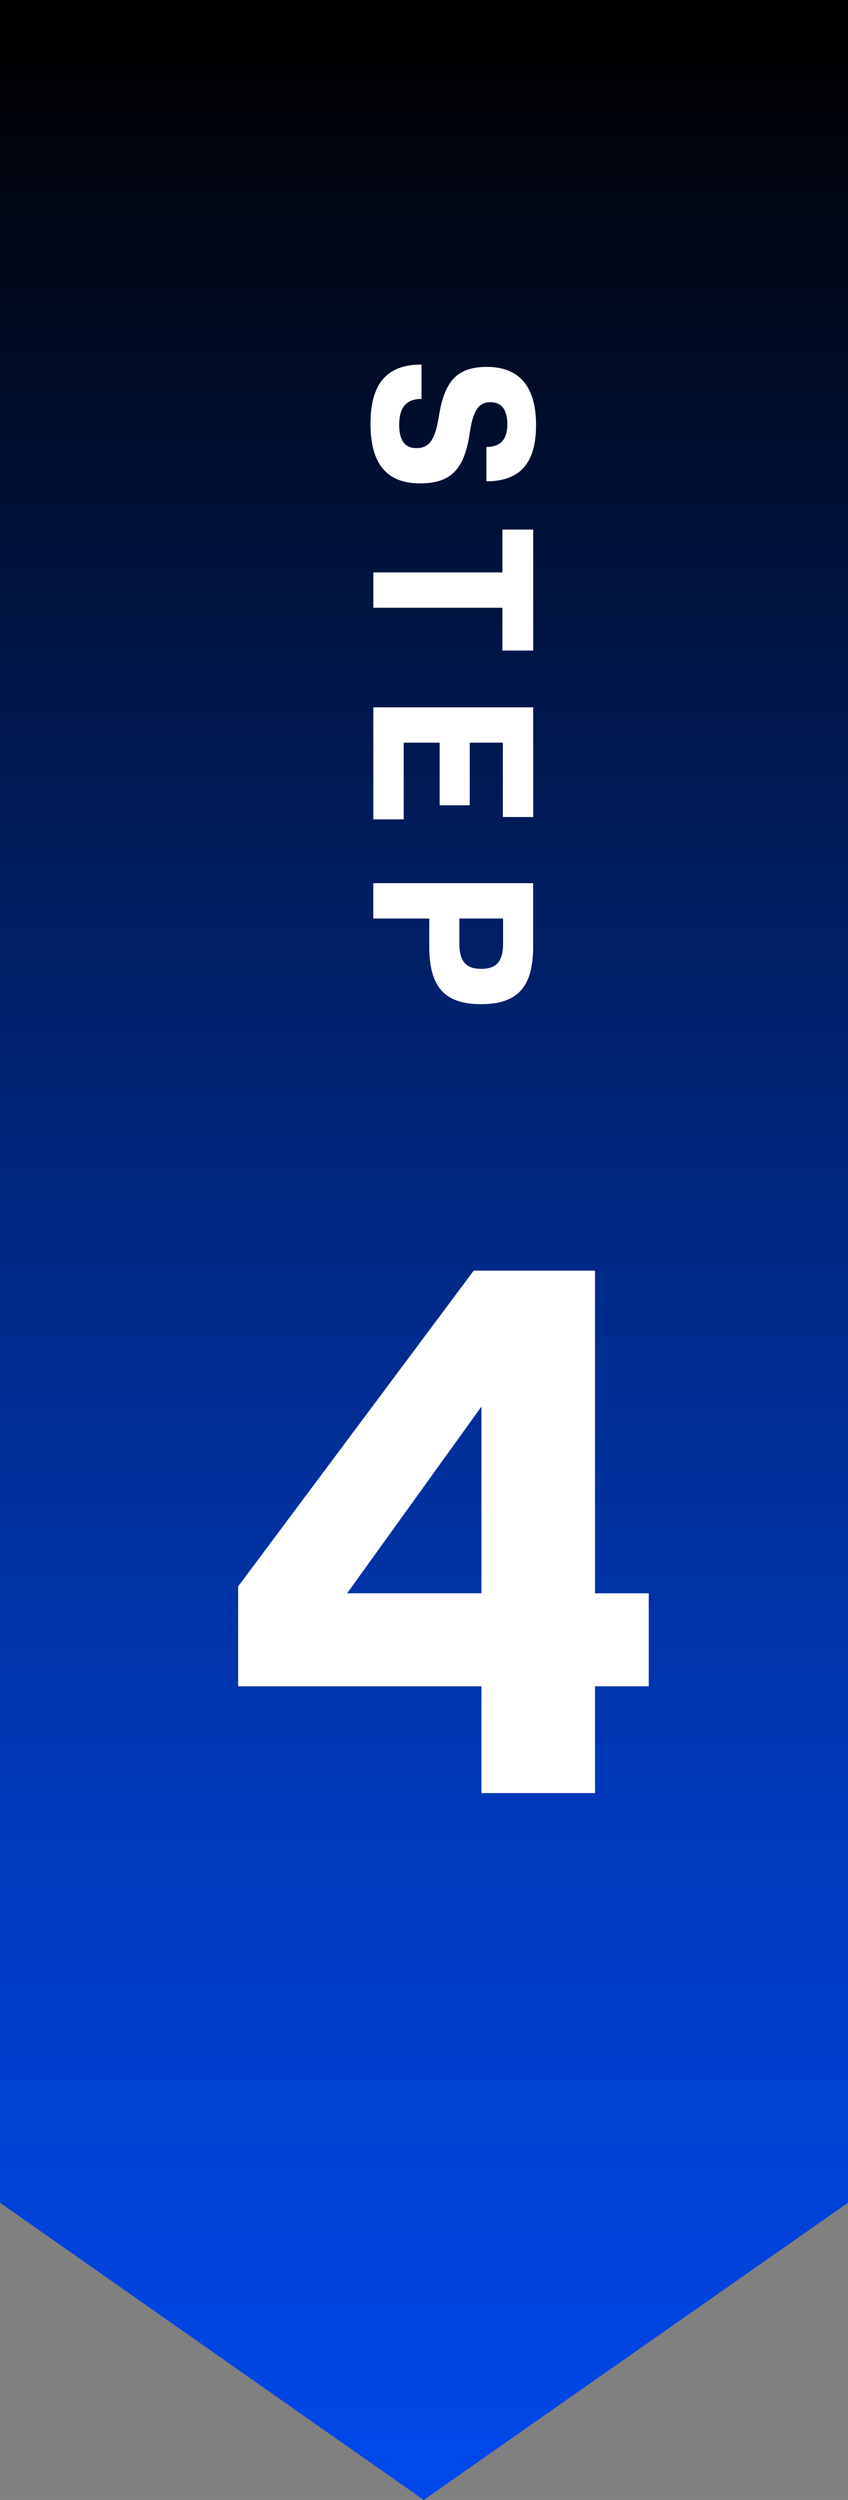 <?xml version="1.0" encoding="UTF-8"?>
<svg id="Layer_2" data-name="Layer 2" xmlns="http://www.w3.org/2000/svg" xmlns:xlink="http://www.w3.org/1999/xlink" viewBox="0 0 158.45 466.59">
  <rect x="0" y="0" width="158.45" height="466.59" fill="#808080" stroke="none"/>
  <defs>
    <style>
      .cls-1 {
        fill: #fff;
      }

      .cls-2 {
        fill: url(#_名称未設定グラデーション_16);
      }
    </style>
    <linearGradient id="_名称未設定グラデーション_16" data-name="名称未設定グラデーション 16" x1="79.23" y1="550.71" x2="79.23" y2="-225.5" gradientUnits="userSpaceOnUse">
      <stop offset="0" stop-color="#004fff"/>
      <stop offset=".06" stop-color="#004cf6"/>
      <stop offset=".15" stop-color="#0045e0"/>
      <stop offset=".27" stop-color="#003abc"/>
      <stop offset=".4" stop-color="#002a89"/>
      <stop offset=".55" stop-color="#001648"/>
      <stop offset=".7" stop-color="#000"/>
    </linearGradient>
  </defs>
  <g id="_レイヤー_1" data-name="レイヤー 1">
    <g>
      <polygon class="cls-2" points="79.17 466.59 0 411.12 0 0 158.45 0 158.45 411.12 79.17 466.59"/>
      <g>
        <path class="cls-1" d="M78.76,68.05v6.41c-2.9,0-4.17,1.63-4.17,4.83,0,2.9,1.05,4.35,3.21,4.35,2.46,0,3.51-1.58,4.22-6.02,1.05-6.63,3.51-9.14,8.96-9.14,6.11,0,9.18,3.73,9.18,10.85s-2.99,10.5-9.27,10.5v-6.41c2.59,0,3.91-1.36,3.91-4.22s-1.19-4.13-3.16-4.13c-2.24,0-3.25,1.54-3.87,5.75-1.01,6.98-3.69,9.4-9.31,9.4-6.19,0-9.23-3.65-9.23-11.11s2.99-11.07,9.53-11.07Z"/>
        <path class="cls-1" d="M93.88,121.43v-8h-24.12v-6.59h24.12v-8h5.75v22.58h-5.75Z"/>
        <path class="cls-1" d="M75.43,152.93h-5.67v-20.91h29.87v20.47h-5.67v-13.88h-6.19v11.69h-5.62v-11.69h-6.72v14.32Z"/>
        <path class="cls-1" d="M89.88,187.42c-6.81,0-9.67-3.21-9.67-10.76v-5.23h-10.46v-6.59h29.87v11.82c0,7.56-2.9,10.76-9.75,10.76ZM89.92,180.83c2.86,0,4.08-1.41,4.08-4.74v-4.66h-8.17v4.66c0,3.34,1.23,4.74,4.09,4.74Z"/>
      </g>
      <path class="cls-1" d="M121.22,314.73h-10.04v19.93h-21.22v-19.93h-45.46v-18.64l44.02-58.94h22.66v60.23h10.04v17.35ZM89.96,297.37v-34.85l-25.1,34.85h25.1Z"/>
    </g>
  </g>
</svg>